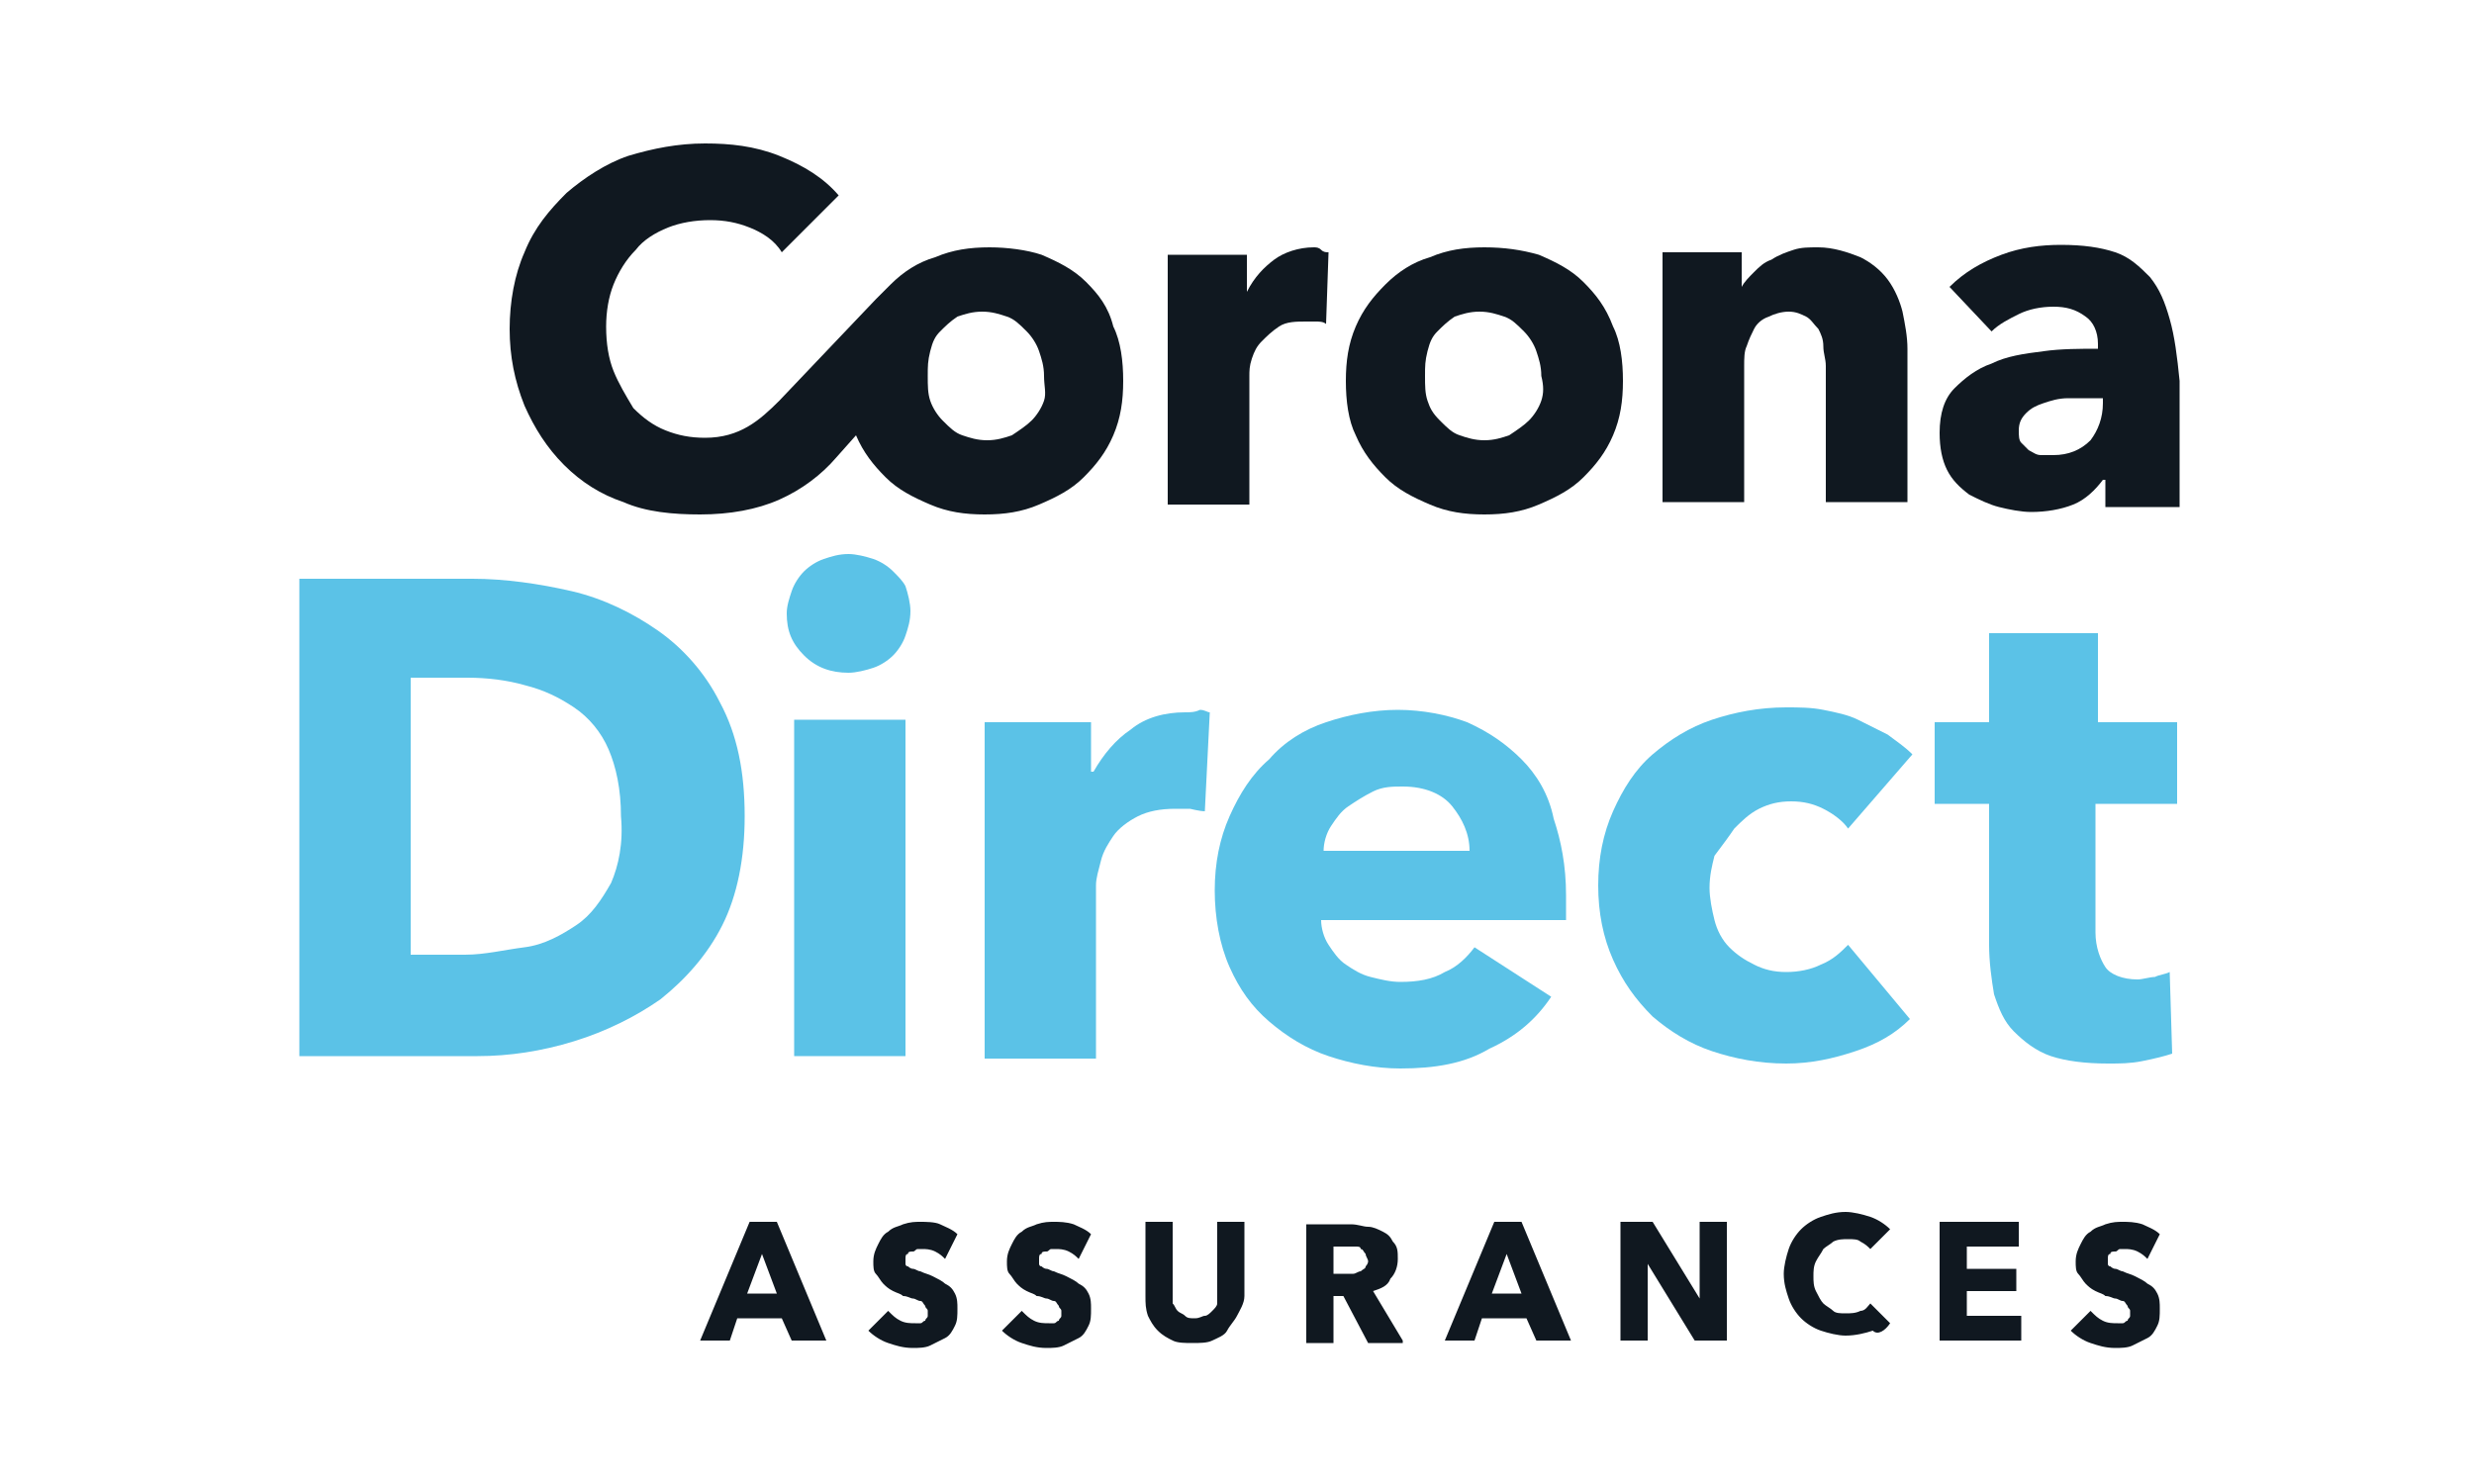 <svg enable-background="new 0 0 100 60" viewBox="0 0 100 60" xmlns="http://www.w3.org/2000/svg"><g fill="#5bc2e7"><path d="m26.6 25.5c-1-.7-2.2-1.3-3.5-1.6s-2.7-.5-4-.5h-7v19.3h7.2c1.3 0 2.6-.2 3.9-.6s2.5-1 3.5-1.7c1-.8 1.9-1.8 2.5-3s.9-2.7.9-4.4c0-1.8-.3-3.3-1-4.6-.6-1.2-1.5-2.2-2.5-2.9zm-1.9 10.2c-.4.7-.8 1.3-1.4 1.7s-1.3.8-2.1.9-1.6.3-2.4.3h-2.2v-11.2h2.3c.8 0 1.6.1 2.3.3.8.2 1.4.5 2 .9s1.1 1 1.4 1.7.5 1.6.5 2.7c.1 1.1-.1 2-.4 2.7z"/><path d="m36.1 23.1c-.2-.2-.5-.4-.8-.5s-.7-.2-1-.2c-.4 0-.7.1-1 .2s-.6.3-.8.5-.4.5-.5.8-.2.6-.2.9c0 .7.2 1.2.7 1.7s1.1.7 1.8.7c.3 0 .7-.1 1-.2s.6-.3.8-.5.4-.5.5-.8.2-.6.2-1c0-.3-.1-.7-.2-1-.1-.2-.3-.4-.5-.6z"/><path d="m32.1 29.1h4.5v13.6h-4.5z"/><path d="m47.9 28.8c-.8 0-1.6.2-2.2.7-.6.4-1.1 1-1.5 1.7h-.1v-2h-4.3v13.6h4.5v-7c0-.3.1-.6.2-1s.3-.7.5-1 .6-.6 1-.8.9-.3 1.5-.3h.6s.4.1.6.1l.2-4c-.1 0-.2-.1-.4-.1-.2.1-.4.1-.6.1z"/><path d="m61.5 30.7c-.6-.6-1.3-1.1-2.2-1.5-.8-.3-1.8-.5-2.8-.5s-2 .2-2.9.5-1.7.8-2.3 1.5c-.7.6-1.2 1.4-1.6 2.3s-.6 1.9-.6 3 .2 2.2.6 3.1.9 1.6 1.6 2.2 1.5 1.1 2.4 1.4 1.9.5 2.9.5c1.4 0 2.6-.2 3.6-.8 1.1-.5 1.9-1.2 2.5-2.1l-3.1-2c-.3.4-.7.8-1.2 1-.5.3-1.1.4-1.8.4-.4 0-.8-.1-1.2-.2s-.7-.3-1-.5-.5-.5-.7-.8-.3-.7-.3-1h9.9c0-.2 0-.3 0-.5v-.5c0-1.2-.2-2.2-.5-3.1-.2-1-.7-1.8-1.3-2.4zm-8 3.7c0-.3.1-.7.3-1s.4-.6.7-.8.6-.4 1-.6.8-.2 1.2-.2c.9 0 1.6.3 2 .8s.7 1.1.7 1.8z"/><path d="m70.1 33.5c.3-.3.6-.6 1-.8s.8-.3 1.3-.3.9.1 1.3.3.8.5 1 .8l2.6-3c-.3-.3-.6-.5-1-.8-.4-.2-.8-.4-1.2-.6s-.9-.3-1.4-.4-1-.1-1.5-.1c-1.1 0-2.1.2-3 .5s-1.7.8-2.4 1.4-1.2 1.4-1.6 2.3-.6 1.9-.6 3 .2 2.1.6 3 .9 1.6 1.6 2.3c.7.6 1.5 1.1 2.4 1.4s1.9.5 3 .5c1 0 1.9-.2 2.8-.5s1.6-.7 2.2-1.3l-2.5-3c-.3.3-.6.6-1.1.8-.4.2-.9.3-1.4.3s-.9-.1-1.3-.3-.7-.4-1-.7-.5-.7-.6-1.1-.2-.9-.2-1.3c0-.5.1-.9.2-1.3.3-.4.6-.8.8-1.1z"/><path d="m88 32.5v-3.3h-3.2v-3.6h-4.4v3.6h-2.2v3.3h2.2v5.7c0 .7.1 1.4.2 2 .2.6.4 1.1.8 1.5s.9.8 1.5 1 1.4.3 2.3.3c.5 0 .9 0 1.4-.1s.9-.2 1.2-.3l-.1-3.3c-.2.1-.4.1-.6.2-.2 0-.5.1-.7.1-.6 0-1.1-.2-1.3-.5s-.4-.8-.4-1.4v-5.2z"/></g><path d="m43.9 11.4c-.5-.5-1.1-.8-1.8-1.1-.6-.2-1.4-.3-2.1-.3-.8 0-1.5.1-2.2.4-.7.2-1.3.6-1.8 1.1-.2.2-.4.4-.6.6l-3.9 4.1c-.8.8-1.6 1.5-3 1.5-.6 0-1.1-.1-1.6-.3s-.9-.5-1.3-.9c-.3-.5-.6-1-.8-1.5s-.3-1.1-.3-1.8c0-.6.1-1.2.3-1.7s.5-1 .9-1.4c.3-.4.8-.7 1.3-.9s1.1-.3 1.7-.3 1.1.1 1.6.3 1 .5 1.3 1l2.3-2.3c-.6-.7-1.4-1.2-2.4-1.6s-2-.5-3-.5c-1.1 0-2.1.2-3.1.5-.9.3-1.8.9-2.5 1.5-.7.7-1.3 1.4-1.7 2.4-.4.9-.6 2-.6 3.1s.2 2.1.6 3.1c.4.9.9 1.7 1.6 2.4s1.5 1.2 2.4 1.5c.9.4 2 .5 3.1.5 1.2 0 2.3-.2 3.2-.6s1.7-1 2.3-1.7l.8-.9c.3.7.7 1.2 1.2 1.7s1.1.8 1.8 1.1 1.4.4 2.2.4 1.5-.1 2.2-.4 1.3-.6 1.8-1.1.9-1 1.2-1.7.4-1.4.4-2.2-.1-1.6-.4-2.2c-.2-.8-.6-1.3-1.1-1.8zm-1.7 4.8c-.1.3-.3.6-.5.8s-.5.4-.8.6c-.3.1-.6.2-1 .2s-.7-.1-1-.2-.5-.3-.8-.6c-.2-.2-.4-.5-.5-.8s-.1-.6-.1-1 0-.6.1-1 .2-.6.4-.8.4-.4.7-.6c.3-.1.6-.2 1-.2s.7.1 1 .2.5.3.8.6c.2.2.4.5.5.8s.2.6.2 1 .1.7 0 1z" fill="#101820"/><path d="m53.1 10c-.6 0-1.2.2-1.6.5s-.8.7-1.1 1.3v-1.5h-3.2v10.1h3.3v-5.2c0-.2 0-.4.1-.7s.2-.5.4-.7.4-.4.7-.6.7-.2 1.1-.2h.4c.1 0 .3 0 .4.1l.1-2.9c-.1 0-.2 0-.3-.1s-.2-.1-.3-.1z" fill="#101820"/><path d="m64 11.4c-.5-.5-1.1-.8-1.8-1.1-.7-.2-1.4-.3-2.2-.3s-1.5.1-2.2.4c-.7.2-1.3.6-1.8 1.1s-.9 1-1.2 1.7-.4 1.4-.4 2.2.1 1.6.4 2.2c.3.7.7 1.2 1.2 1.7s1.1.8 1.8 1.1 1.4.4 2.2.4 1.5-.1 2.2-.4 1.3-.6 1.8-1.1.9-1 1.2-1.7.4-1.4.4-2.2-.1-1.6-.4-2.2c-.3-.8-.7-1.3-1.2-1.8zm-1.7 4.8c-.1.3-.3.6-.5.8s-.5.4-.8.6c-.3.1-.6.2-1 .2s-.7-.1-1-.2-.5-.3-.8-.6-.4-.5-.5-.8-.1-.6-.1-1 0-.6.1-1 .2-.6.4-.8.4-.4.7-.6c.3-.1.6-.2 1-.2s.7.1 1 .2.5.3.8.6c.2.2.4.5.5.8s.2.6.2 1c.1.4.1.7 0 1z" fill="#101820"/><path d="m76.3 11.3c-.3-.4-.7-.7-1.1-.9-.5-.2-1.1-.4-1.7-.4-.4 0-.7 0-1 .1s-.6.2-.9.4c-.3.1-.5.3-.7.5s-.4.4-.5.6v-1.4h-3.2v10.1h3.3v-5.5c0-.3 0-.6.1-.8.1-.3.2-.5.3-.7s.3-.4.6-.5c.2-.1.5-.2.8-.2s.5.1.7.2.3.3.5.5c.1.2.2.4.2.7s.1.5.1.8v5.5h3.3v-6.2c0-.5-.1-1-.2-1.5-.1-.4-.3-.9-.6-1.3z" fill="#101820"/><path d="m87.7 12.9c-.2-.7-.4-1.2-.8-1.7-.4-.4-.8-.8-1.4-1s-1.3-.3-2.2-.3c-.8 0-1.6.1-2.4.4s-1.5.7-2.1 1.3l1.7 1.8c.3-.3.7-.5 1.1-.7s.9-.3 1.4-.3.9.1 1.3.4c.3.2.5.6.5 1.1v.2c-.7 0-1.5 0-2.2.1-.8.1-1.5.2-2.1.5-.6.2-1.1.6-1.5 1s-.6 1-.6 1.8c0 .6.1 1.1.3 1.5s.5.7.9 1c.4.2.8.4 1.2.5s.9.2 1.3.2c.6 0 1.2-.1 1.7-.3s.9-.6 1.2-1h.1v1.1h3v-5.1c-.1-1-.2-1.8-.4-2.5zm-2.7 3.4c0 .6-.2 1.1-.5 1.5-.4.4-.9.6-1.5.6-.2 0-.3 0-.5 0s-.3-.1-.5-.2c-.1-.1-.2-.2-.3-.3s-.1-.3-.1-.5c0-.3.1-.5.3-.7s.4-.3.7-.4.6-.2 1-.2h1.1.3z" fill="#101820"/><path d="m87.3 49.9c-.2-.2-.5-.3-.7-.4-.3-.1-.6-.1-.8-.1s-.4 0-.7.1c-.2.1-.4.1-.6.3-.2.1-.3.3-.4.5s-.2.4-.2.7c0 .2 0 .4.1.5s.2.3.3.4.2.2.4.3.3.1.4.2c.2 0 .3.1.4.1s.2.1.3.1.1.1.2.2c0 .1.1.1.1.2v.2c0 .1-.1.1-.1.2-.1 0-.1.1-.2.1s-.2 0-.2 0c-.2 0-.4 0-.6-.1s-.3-.2-.5-.4l-.8.8c.2.2.5.4.8.5s.6.2 1 .2c.2 0 .5 0 .7-.1l.6-.3c.2-.1.3-.3.4-.5s.1-.4.1-.7c0-.2 0-.4-.1-.6s-.2-.3-.4-.4c-.1-.1-.3-.2-.5-.3s-.3-.1-.5-.2c-.1 0-.2-.1-.3-.1s-.2-.1-.2-.1c-.1 0-.1-.1-.1-.1s0-.1 0-.2 0-.2.1-.2c0-.1.1-.1.2-.1s.1-.1.2-.1h.2c.1 0 .3 0 .5.1s.3.2.4.3zm-5.6 4.3v-1h-2.2v-1h2v-.9h-2v-.9h2.1v-1h-3.2v4.8zm-5.3-.7-.8-.8c-.1.1-.2.3-.4.3-.2.1-.4.1-.6.1s-.4 0-.5-.1-.3-.2-.4-.3-.2-.3-.3-.5-.1-.4-.1-.6 0-.4.1-.6.2-.3.3-.5c.1-.1.3-.2.4-.3.2-.1.4-.1.6-.1s.4 0 .5.1c.2.1.3.2.4.3l.8-.8c-.2-.2-.5-.4-.8-.5s-.7-.2-1-.2c-.4 0-.7.1-1 .2s-.6.3-.8.5-.4.5-.5.8-.2.7-.2 1c0 .4.1.7.2 1s.3.6.5.8.5.4.8.5.7.2 1 .2c.4 0 .8-.1 1.1-.2.2.2.5 0 .7-.3m-6.6.7v-4.8h-1.1v3.1l-1.9-3.1h-1.3v4.8h1.1v-3.1l1.9 3.1zm-8.3-1.9h-1.2l.6-1.6zm2 1.9-2-4.8h-1.1l-2 4.8h1.2l.3-.9h1.8l.4.9zm-8.3-3c0 .1-.1.1-.2.2-.1 0-.2.1-.3.1s-.2 0-.3 0h-.5v-1.1h.6.3c.1 0 .2 0 .2.1.1 0 .1.1.2.2 0 .1.1.2.1.3 0 0 0 .1-.1.2m1.5 3-1.2-2c.3-.1.6-.2.7-.5.2-.2.3-.5.3-.8s0-.5-.2-.7c-.1-.2-.2-.3-.4-.4s-.4-.2-.6-.2-.4-.1-.7-.1h-1.8v4.8h1.1v-1.9h.4l1 1.9h1.4zm-6.4-1.8v-3h-1.1v2.9.4c0 .1-.1.2-.2.3s-.2.2-.3.2-.2.1-.4.1-.3 0-.4-.1-.2-.1-.3-.2-.1-.2-.2-.3c0-.1 0-.2 0-.4v-2.9h-1.1v3c0 .3 0 .5.1.8.1.2.2.4.4.6s.4.3.6.4.5.1.8.1.6 0 .8-.1.5-.2.6-.4.3-.4.4-.6.3-.5.3-.8m-6.2-2.5c-.2-.2-.5-.3-.7-.4-.3-.1-.6-.1-.8-.1s-.4 0-.7.1c-.2.1-.4.1-.6.3-.2.1-.3.3-.4.5s-.2.4-.2.7c0 .2 0 .4.1.5s.2.3.3.4.2.2.4.3.3.1.4.2c.2 0 .3.1.4.1s.2.1.3.1.1.1.2.2c0 .1.1.1.1.2v.2c0 .1-.1.1-.1.2-.1 0-.1.1-.2.1s-.2 0-.2 0c-.2 0-.4 0-.6-.1s-.3-.2-.5-.4l-.8.8c.2.2.5.4.8.5s.6.2 1 .2c.2 0 .5 0 .7-.1s.4-.2.6-.3.3-.3.4-.5.1-.4.1-.7c0-.2 0-.4-.1-.6s-.2-.3-.4-.4c-.1-.1-.3-.2-.5-.3s-.3-.1-.5-.2c-.1 0-.2-.1-.3-.1s-.2-.1-.2-.1c-.1 0-.1-.1-.1-.1s0-.1 0-.2 0-.2.1-.2c0-.1.1-.1.2-.1s.1-.1.2-.1h.2c.1 0 .3 0 .5.1s.3.2.4.3zm-5.4 0c-.2-.2-.5-.3-.7-.4s-.6-.1-.8-.1-.4 0-.7.1c-.2.1-.4.1-.6.3-.2.1-.3.3-.4.5s-.2.4-.2.7c0 .2 0 .4.1.5s.2.3.3.4.2.2.4.3.3.1.4.2c.2 0 .3.1.4.1s.2.1.3.1.1.1.2.2c0 .1.1.1.1.2v.2c0 .1-.1.1-.1.2-.1 0-.1.1-.2.1s-.2 0-.2 0c-.2 0-.4 0-.6-.1s-.3-.2-.5-.4l-.8.8c.2.2.5.4.8.5s.6.2 1 .2c.2 0 .5 0 .7-.1s.4-.2.6-.3.3-.3.4-.5.1-.4.1-.7c0-.2 0-.4-.1-.6s-.2-.3-.4-.4c-.1-.1-.3-.2-.5-.3s-.3-.1-.5-.2c-.1 0-.2-.1-.3-.1s-.2-.1-.2-.1c-.1 0-.1-.1-.1-.1s0-.1 0-.2 0-.2.1-.2c0-.1.1-.1.2-.1s.1-.1.2-.1h.2c.1 0 .3 0 .5.1s.3.2.4.3zm-7.3 2.4h-1.2l.6-1.6zm2 1.9-2-4.8h-1.1l-2 4.8h1.2l.3-.9h1.8l.4.9z" fill="#101820"/></svg>